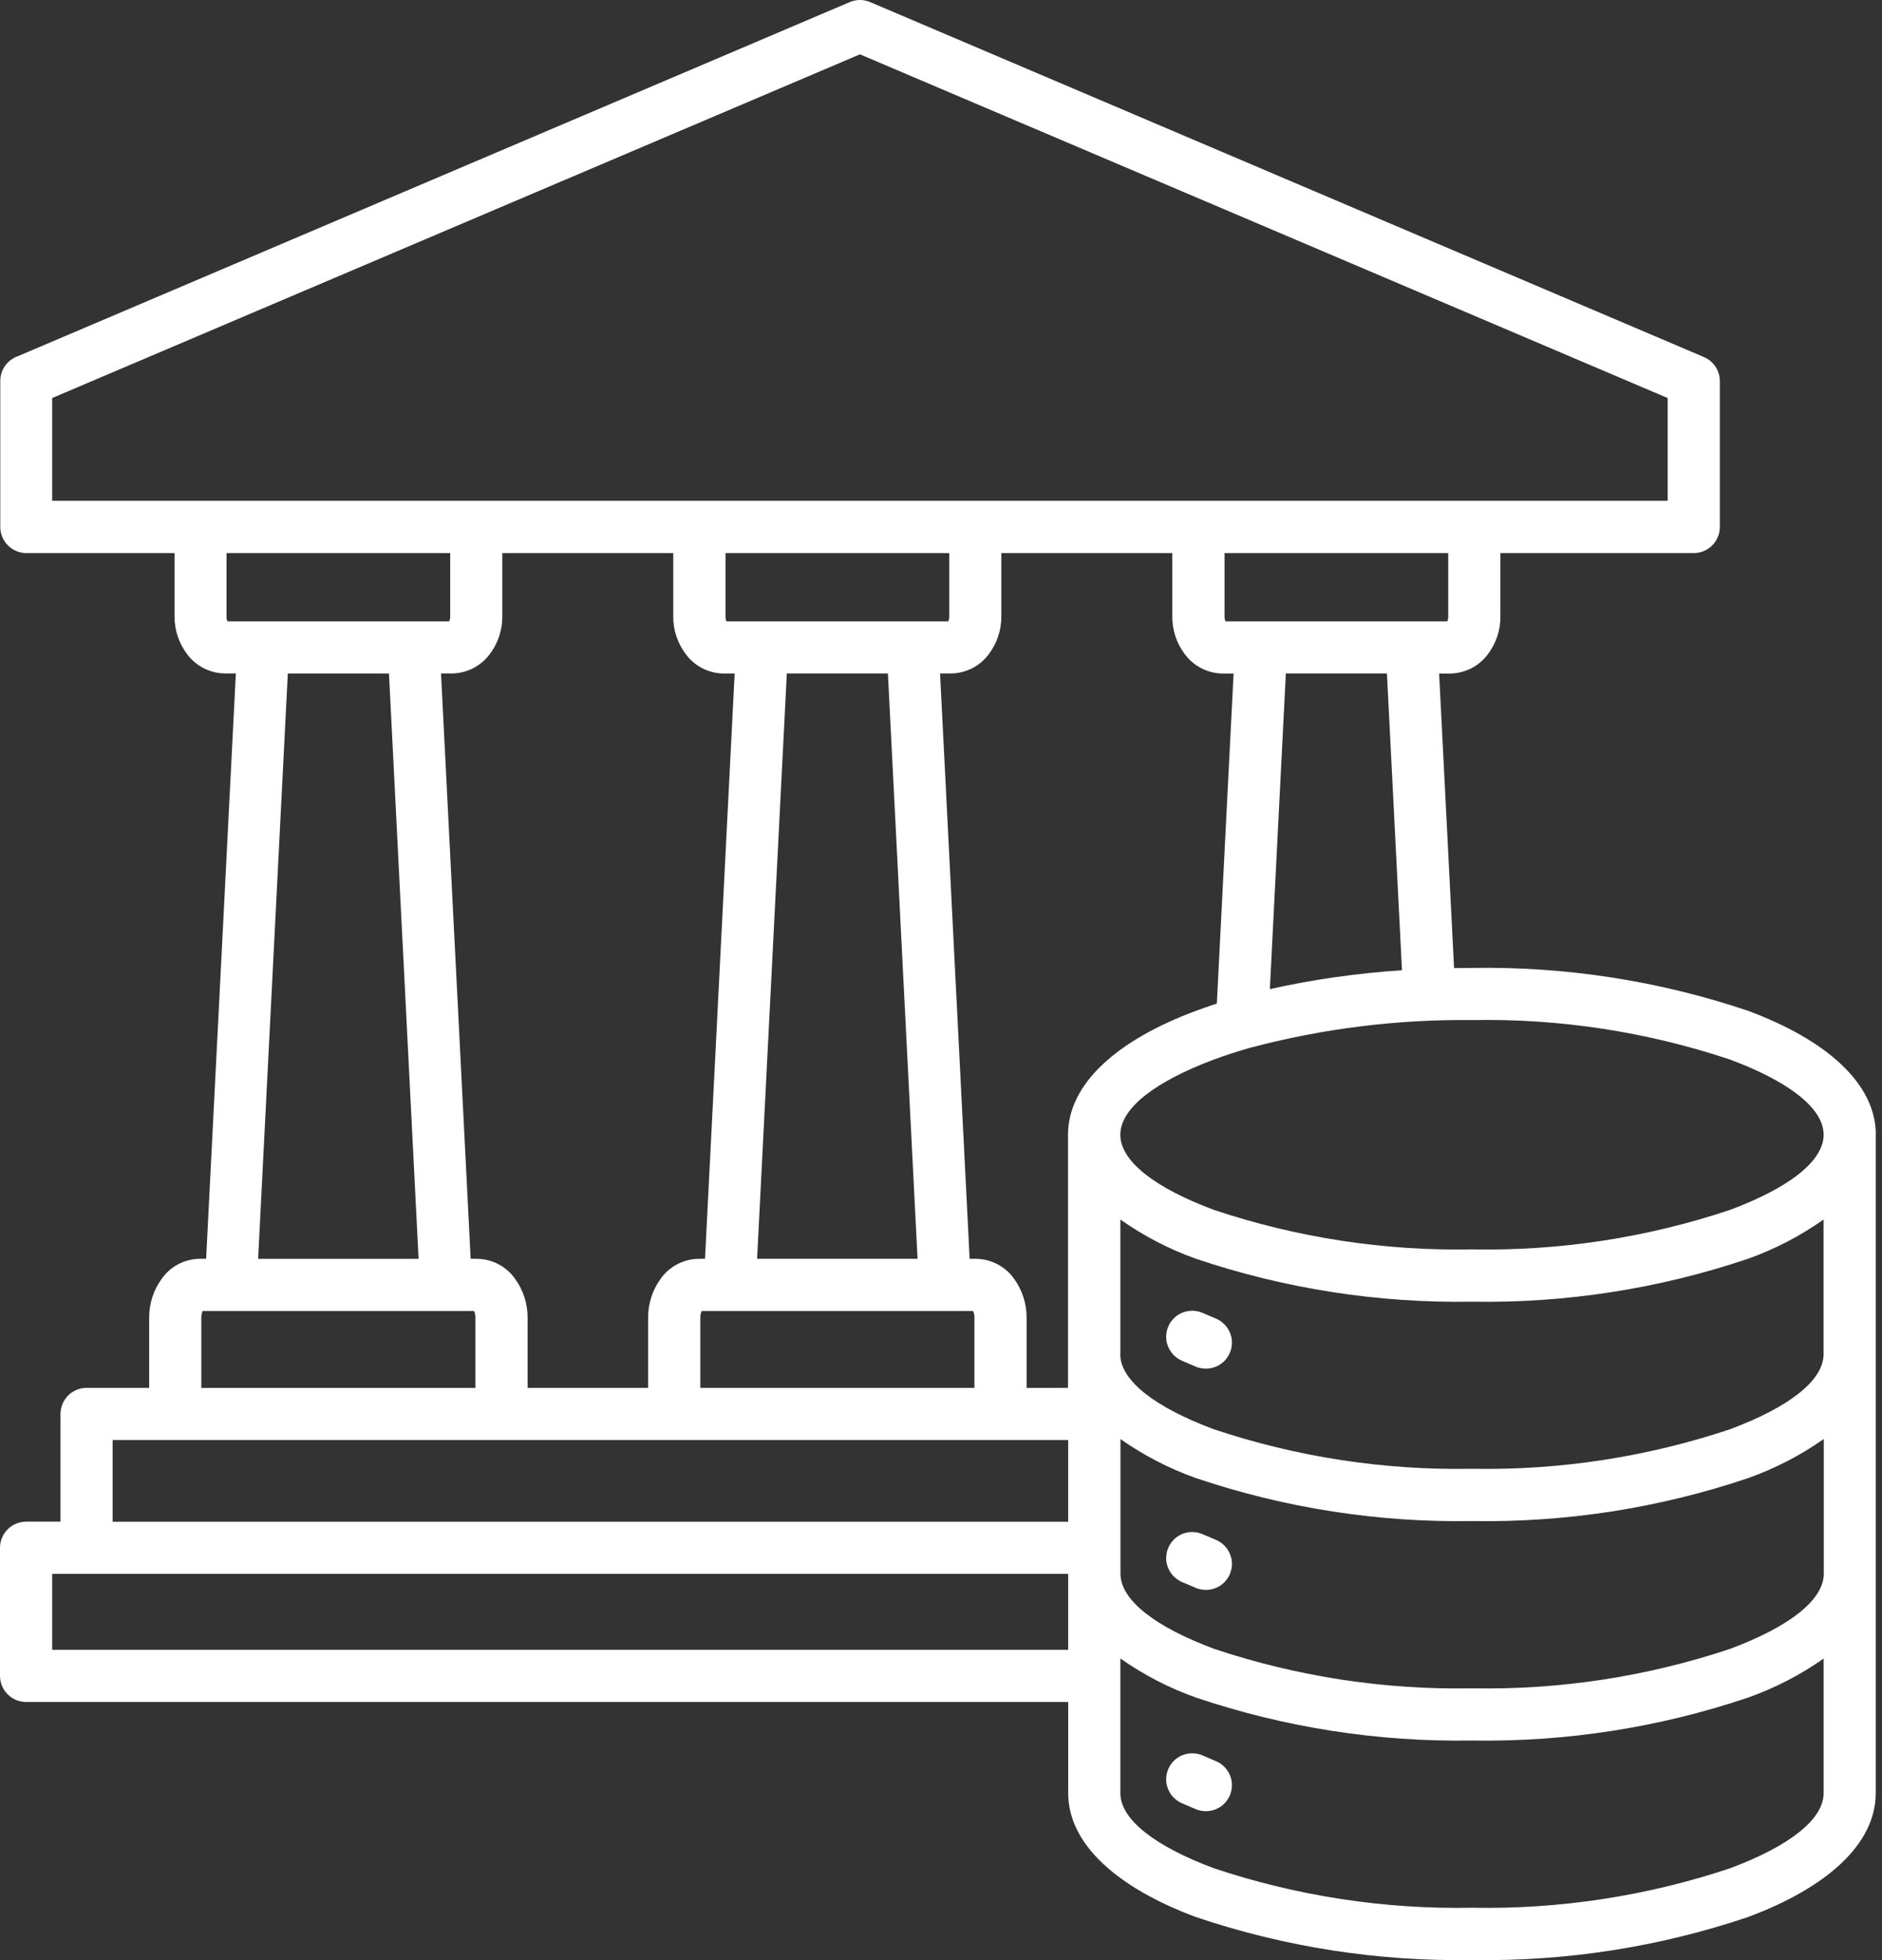 <svg width="72" height="75" viewBox="0 0 72 75" fill="none" xmlns="http://www.w3.org/2000/svg">
<rect x="0" y="0" width="72" height="75" fill="#333333" stroke="none"/>
<path fill-rule="evenodd" clip-rule="evenodd" d="M9.875 48.167H16.014L14.881 25.77H11.011L9.875 48.167ZM7.702 53.105H18.188V50.422C18.191 50.332 18.173 50.244 18.136 50.162H7.754C7.716 50.244 7.699 50.332 7.702 50.422L7.702 53.105ZM48.459 8.699L32.899 2.079L1.996 15.23V19.162H63.8V15.23L48.459 8.699ZM17.223 21.162H8.666V23.591C8.663 23.654 8.676 23.717 8.702 23.775H17.186C17.212 23.717 17.225 23.654 17.223 23.591L17.223 21.162ZM27.756 21.162V23.591C27.754 23.654 27.767 23.717 27.793 23.775H36.277C36.303 23.717 36.316 23.655 36.315 23.591V21.162H27.756ZM46.847 21.162V23.591H46.847C46.846 23.654 46.858 23.717 46.884 23.775H55.369C55.395 23.717 55.407 23.654 55.405 23.591V21.162H46.847ZM37.279 53.104V50.421C37.282 50.332 37.264 50.243 37.227 50.162H26.845C26.808 50.243 26.79 50.332 26.793 50.421V53.104H37.279ZM28.964 48.166H35.103L33.969 25.769H30.102L28.964 48.166ZM24.797 53.104H20.184V50.421C20.188 49.89 20.022 49.371 19.712 48.941C19.38 48.463 18.838 48.174 18.256 48.166H18.006L16.872 25.769H17.288C17.856 25.763 18.388 25.493 18.728 25.04C19.048 24.624 19.22 24.113 19.217 23.589V21.162H25.757V23.591C25.754 24.116 25.926 24.626 26.245 25.042C26.585 25.496 27.118 25.765 27.685 25.771H28.106L26.972 48.166H26.722H26.723C26.141 48.175 25.598 48.463 25.267 48.941C24.957 49.372 24.792 49.891 24.795 50.421V53.105L24.797 53.104ZM66.184 40.541C63.004 39.478 59.666 38.967 56.313 39.031C53.453 38.999 50.602 39.355 47.837 40.088C47.807 40.097 47.778 40.106 47.748 40.113C47.288 40.245 46.853 40.388 46.443 40.541C44.231 41.366 42.86 42.39 42.86 43.418C42.86 44.447 44.228 45.47 46.443 46.295L46.444 46.295C49.623 47.358 52.961 47.869 56.313 47.806C59.665 47.869 63.004 47.358 66.184 46.295C68.396 45.47 69.767 44.445 69.767 43.418C69.767 42.39 68.399 41.366 66.184 40.541L66.184 40.541ZM48.581 37.846C50.245 37.476 51.935 37.235 53.636 37.125L53.06 25.769H49.193L48.581 37.846ZM40.865 53.104L39.275 53.105V50.421C39.278 49.891 39.113 49.372 38.803 48.941C38.471 48.463 37.928 48.175 37.346 48.166H37.096L35.964 25.769H36.38C36.948 25.763 37.48 25.494 37.821 25.04C38.139 24.624 38.311 24.113 38.308 23.589V21.163H44.849V23.592C44.846 24.116 45.017 24.627 45.336 25.043C45.677 25.496 46.209 25.766 46.777 25.772H47.194L46.553 38.399C46.275 38.489 46.004 38.584 45.743 38.681C42.726 39.805 40.859 41.474 40.859 43.421V53.105L40.865 53.104ZM40.865 58.225L40.865 55.101H4.309V58.225L40.865 58.225ZM40.865 63.126L40.865 60.221H1.996V63.126L40.865 63.126ZM71.76 43.418L71.76 68.61C71.76 70.557 69.895 72.226 66.877 73.35C63.476 74.5 59.903 75.056 56.313 74.996C52.724 75.056 49.151 74.5 45.749 73.351C42.733 72.227 40.866 70.558 40.866 68.611V65.123H1C0.735 65.123 0.48 65.018 0.293 64.83C0.105 64.643 0 64.388 0 64.123V59.223C0 58.958 0.105 58.704 0.293 58.516C0.48 58.328 0.735 58.223 1 58.223H2.314V54.103C2.314 53.838 2.419 53.584 2.607 53.396C2.795 53.209 3.049 53.103 3.314 53.103H5.707V50.42V50.42C5.704 49.889 5.869 49.37 6.18 48.94C6.512 48.461 7.054 48.173 7.636 48.165H7.886L9.023 25.768H8.606C8.038 25.762 7.506 25.492 7.165 25.039C6.846 24.622 6.675 24.112 6.678 23.588V21.163H1.011C0.745 21.163 0.491 21.057 0.304 20.87C0.116 20.683 0.011 20.428 0.011 20.163V14.573C0.011 14.365 0.076 14.162 0.197 13.993C0.318 13.824 0.488 13.697 0.685 13.629L32.51 0.08C32.759 -0.027 33.041 -0.027 33.29 0.08L65.19 13.663C65.37 13.74 65.522 13.868 65.63 14.03C65.738 14.193 65.795 14.384 65.796 14.579V20.163C65.796 20.428 65.691 20.682 65.503 20.87C65.316 21.057 65.061 21.163 64.796 21.163H57.401V23.592C57.405 24.116 57.233 24.627 56.914 25.043C56.574 25.496 56.041 25.766 55.474 25.772H55.057L55.629 37.042C55.857 37.042 56.087 37.036 56.317 37.036H56.318C59.907 36.975 63.479 37.53 66.881 38.678C69.898 39.802 71.764 41.471 71.764 43.418L71.76 43.418ZM42.862 63.461V68.61C42.862 69.638 44.231 70.662 46.446 71.487C49.625 72.549 52.962 73.059 56.313 72.996C59.665 73.06 63.004 72.549 66.184 71.487C68.396 70.662 69.767 69.638 69.767 68.61V63.461C68.877 64.087 67.906 64.589 66.881 64.953C63.479 66.102 59.906 66.658 56.317 66.597C52.727 66.658 49.154 66.102 45.753 64.953C44.727 64.589 43.756 64.087 42.867 63.461H42.862ZM42.862 51.815V46.662C43.752 47.291 44.723 47.796 45.749 48.162C49.15 49.311 52.724 49.867 56.313 49.806C59.904 49.868 63.478 49.312 66.88 48.162C67.905 47.796 68.876 47.291 69.765 46.662V51.812C69.765 52.84 68.396 53.864 66.181 54.689C63.001 55.752 59.663 56.263 56.31 56.2C52.958 56.263 49.62 55.752 46.44 54.689C44.228 53.864 42.857 52.84 42.857 51.812L42.862 51.815ZM69.764 55.066H69.765C68.875 55.691 67.905 56.192 66.88 56.556C63.479 57.704 59.906 58.261 56.316 58.2C52.727 58.26 49.153 57.704 45.753 56.556C44.727 56.191 43.756 55.689 42.866 55.063V60.213C42.866 61.241 44.234 62.265 46.45 63.09L46.449 63.09C49.629 64.153 52.967 64.664 56.319 64.6C59.671 64.664 63.01 64.153 66.189 63.09C68.402 62.265 69.773 61.24 69.773 60.213V55.063L69.764 55.066ZM45.22 52.066L45.744 52.29H45.744C46.072 52.429 46.449 52.383 46.733 52.169C47.018 51.955 47.166 51.606 47.123 51.252C47.08 50.899 46.852 50.596 46.525 50.456L46 50.232L45.999 50.232C45.672 50.093 45.295 50.139 45.011 50.353C44.727 50.567 44.578 50.916 44.621 51.27C44.665 51.623 44.893 51.926 45.22 52.066L45.22 52.066ZM45.22 60.532L45.744 60.756H45.744C46.072 60.895 46.449 60.849 46.733 60.636C47.018 60.422 47.166 60.072 47.123 59.719C47.08 59.366 46.852 59.062 46.525 58.923L46 58.699H45.999C45.672 58.559 45.295 58.606 45.011 58.82C44.727 59.034 44.578 59.383 44.621 59.736C44.665 60.089 44.893 60.393 45.22 60.532L45.22 60.532ZM45.22 68.998L45.744 69.223H45.744C46.072 69.362 46.449 69.316 46.733 69.103C47.018 68.888 47.166 68.539 47.123 68.186C47.08 67.832 46.852 67.529 46.525 67.39L46 67.165L45.999 67.165C45.672 67.025 45.295 67.072 45.011 67.286C44.727 67.5 44.578 67.849 44.621 68.202C44.665 68.556 44.893 68.859 45.22 68.998L45.22 68.998Z" fill="white"/>
</svg>
